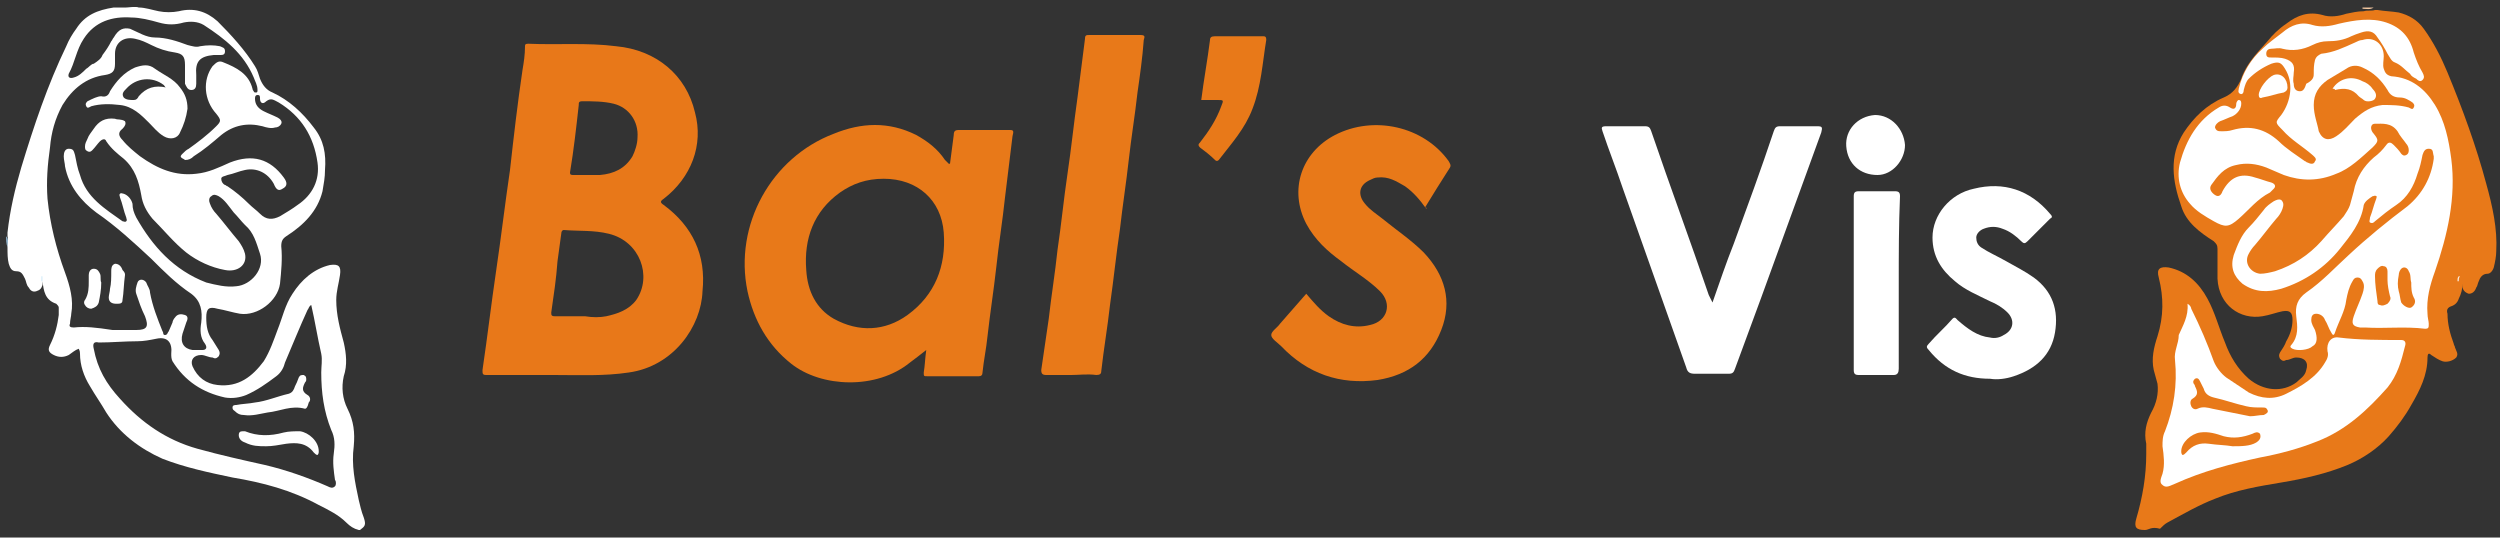<?xml version="1.0" encoding="utf-8"?>
<!-- Generator: Adobe Illustrator 25.0.1, SVG Export Plug-In . SVG Version: 6.00 Build 0)  -->
<svg version="1.1" id="Laag_1_xA0_Afbeelding_1_" xmlns="http://www.w3.org/2000/svg" xmlns:xlink="http://www.w3.org/1999/xlink"
	 x="0px" y="0px" viewBox="0 0 200 43" style="enable-background:new 0 0 200 43;" xml:space="preserve">
<rect x="0" y="0" width="200" height="43" fill="#333333" stroke="none"/>
<style type="text/css">
	.st0{fill-rule:evenodd;clip-rule:evenodd;fill:#E87919;}
	.st1{fill-rule:evenodd;clip-rule:evenodd;fill:#ACD6F3;}
	.st2{fill-rule:evenodd;clip-rule:evenodd;fill:#F7CAA2;}
	.st3{fill-rule:evenodd;clip-rule:evenodd;fill:#AAD5F3;}
	.st4{fill-rule:evenodd;clip-rule:evenodd;fill:#FFFFFF;}
	.st5{fill-rule:evenodd;clip-rule:evenodd;fill:#D8EEF9;}
	.st6{fill-rule:evenodd;clip-rule:evenodd;fill:#FFFFFE;}
	.st7{fill-rule:evenodd;clip-rule:evenodd;fill:#FBEADA;}
	.st8{fill-rule:evenodd;clip-rule:evenodd;fill:#E87819;}
	.st9{fill-rule:evenodd;clip-rule:evenodd;fill:#E8791A;}
</style>
<g>
	<path class="st0" d="M171.6,42.4c-0.7,0-0.9-0.2-0.7-0.9c0.5-1.7,0.8-3.4,0.8-5.2c0-0.3,0-0.5,0-0.8c-0.2-0.9,0-1.7,0.4-2.5
		c0.4-0.7,0.6-1.5,0.5-2.3c-0.1-0.4-0.2-0.7-0.3-1.1c-0.2-0.9,0-1.8,0.3-2.7c0.5-1.6,0.5-3.1,0.1-4.7c-0.2-0.7,0.1-0.9,0.8-0.8
		c1.4,0.3,2.4,1.2,3.1,2.5c0.6,1.1,0.9,2.3,1.4,3.5c0.4,1.1,1,2.1,1.9,2.9c1.2,1,2.7,1.1,3.8,0.3c0.3-0.3,0.7-0.5,0.8-1
		c0.2-0.6-0.1-1-0.8-1c-0.3,0-0.5,0.2-0.8,0.2c-0.2,0.1-0.3,0.1-0.5-0.1c-0.1-0.2-0.1-0.3,0-0.5c0.2-0.3,0.4-0.6,0.5-0.9
		c0.3-0.5,0.5-1.1,0.5-1.7c0-0.6-0.2-0.8-0.8-0.7c-0.5,0.1-1,0.3-1.6,0.4c-1.8,0.3-3.5-0.9-3.6-3c0-0.8,0-1.6,0-2.4
		c0-0.3-0.1-0.4-0.3-0.6c-1.1-0.7-2.2-1.5-2.6-2.8c-0.7-2-1-4,0.2-5.9c0.8-1.2,1.8-2.2,3.2-2.8c0.7-0.3,1.1-0.8,1.4-1.5
		c0.4-1.2,1.3-2.1,2.1-3c0.4-0.5,0.9-1,1.5-1.4c0.9-0.7,1.8-1,2.9-0.7c0.6,0.2,1.3,0.1,1.9-0.1c0.5-0.1,0.9-0.2,1.4-0.2
		c0.3-0.1,0.6,0,0.9-0.1c0.1,0,0.1,0,0.2,0c0.6,0.1,1.1,0.1,1.7,0.2c0.8,0.2,1.5,0.6,2,1.3c0.8,1.1,1.4,2.3,1.9,3.5
		c1.2,2.9,2.3,5.9,3.1,8.9c0.5,1.8,0.9,3.6,0.8,5.4c0,0.4-0.1,0.9-0.2,1.3c-0.1,0.3-0.3,0.5-0.5,0.5c-0.4,0-0.6,0.3-0.7,0.6
		c-0.1,0.2-0.1,0.4-0.2,0.5c-0.1,0.3-0.3,0.5-0.6,0.5c-0.3-0.1-0.5-0.3-0.5-0.6c0-0.1,0-0.1,0-0.2c0-0.1,0-0.3,0-0.3
		c0,0.1,0,0.2,0,0.3c0,0.4-0.1,0.8-0.3,1.2c-0.1,0.3-0.3,0.5-0.6,0.6c-0.3,0.1-0.4,0.3-0.3,0.6c0,0.8,0.2,1.6,0.5,2.4
		c0,0.1,0.1,0.2,0.1,0.3c0.1,0.3,0.3,0.5,0.1,0.8c-0.3,0.3-0.8,0.4-1.1,0.3c-0.3-0.1-0.6-0.3-0.9-0.5c-0.2-0.2-0.3-0.1-0.3,0.2
		c0,1.4-0.6,2.6-1.3,3.8c-0.5,0.9-1.1,1.7-1.8,2.5c-0.9,1-2.1,1.8-3.3,2.3c-1.7,0.7-3.5,1.1-5.3,1.4c-1.8,0.3-3.6,0.6-5.3,1.3
		c-1.3,0.5-2.5,1.2-3.8,1.9c-0.2,0.1-0.4,0.3-0.6,0.5C172.1,42.1,171.9,42.4,171.6,42.4z"/>
	<path class="st1" d="M9.9,0.7C9.9,0.7,9.9,0.6,9.9,0.7c0.4-0.1,0.7-0.1,1.1-0.1c0,0,0,0,0,0.1C10.7,0.7,10.3,0.7,9.9,0.7z"/>
	<path class="st2" d="M189.9,0.6c-0.3,0.2-0.6,0.1-0.9,0.1c0,0,0,0,0-0.1C189.3,0.6,189.6,0.6,189.9,0.6z"/>
	<path class="st3" d="M0.6,19.8C0.6,19.8,0.6,19.8,0.6,19.8c-0.1-0.3-0.1-0.6-0.1-0.9C0.7,19.1,0.6,19.5,0.6,19.8z"/>
	<path class="st0" d="M114.1,16.7c-0.5-0.7-1-1.3-1.7-1.8c-0.7-0.4-1.3-0.8-2.2-0.7c-0.2,0-0.4,0.1-0.6,0.2c-0.9,0.4-1,1.2-0.4,1.9
		c0.4,0.5,0.9,0.8,1.4,1.2c1.1,0.9,2.3,1.7,3.3,2.7c1.7,1.8,2.3,3.9,1.4,6.2c-0.9,2.3-2.6,3.6-5.1,4c-3,0.4-5.6-0.5-7.7-2.7
		c-0.3-0.3-0.8-0.6-0.8-0.9c0-0.3,0.5-0.6,0.7-0.9c0.7-0.8,1.4-1.6,2.1-2.4c0.6,0.7,1.1,1.3,1.8,1.8c1,0.7,2.1,1,3.3,0.7
		c1.4-0.3,1.8-1.7,0.8-2.7c-0.9-0.9-2.1-1.6-3.1-2.4c-1.1-0.8-2.1-1.7-2.8-3c-1.4-2.7-0.4-5.7,2.3-7.1c3.1-1.6,7.1-0.7,9.1,2.1
		c0.1,0.2,0.2,0.3,0.1,0.5c-0.7,1.1-1.4,2.2-2,3.2C114.2,16.6,114.1,16.7,114.1,16.7z"/>
	<path class="st4" d="M137,24.2c0.6-1.7,1.1-3.2,1.7-4.7c1.1-3,2.2-6,3.2-9c0.1-0.3,0.2-0.4,0.5-0.4c1,0,2,0,3,0
		c0.4,0,0.4,0.1,0.3,0.5c-1.6,4.4-3.2,8.8-4.8,13.2c-0.7,1.9-1.4,3.8-2.1,5.7c-0.1,0.3-0.2,0.4-0.5,0.4c-0.9,0-1.8,0-2.7,0
		c-0.4,0-0.6-0.1-0.7-0.5c-1.7-4.8-3.4-9.6-5.1-14.4c-0.5-1.5-1.1-3-1.6-4.5c-0.1-0.3-0.1-0.4,0.3-0.4c1,0,2,0,3.1,0
		c0.3,0,0.4,0.1,0.5,0.4c1.5,4.4,3.1,8.7,4.6,13.1C136.8,23.8,136.9,24,137,24.2z"/>
	<path class="st0" d="M85.7,30c-0.7,0-1.3,0-2,0c-0.3,0-0.4-0.1-0.4-0.4c0.2-1.4,0.4-2.7,0.6-4.1c0.2-1.8,0.5-3.6,0.7-5.5
		c0.3-2,0.5-4.1,0.8-6.1c0.3-2,0.5-4,0.8-6.1c0.2-1.6,0.4-3.1,0.6-4.7c0-0.3,0.1-0.3,0.4-0.3c1.3,0,2.7,0,4,0c0.4,0,0.4,0.1,0.3,0.4
		C91.4,4.6,91.2,6,91,7.4c-0.2,1.8-0.5,3.6-0.7,5.4c-0.2,1.8-0.5,3.7-0.7,5.5c-0.3,2-0.5,4-0.8,6.1c-0.2,1.8-0.5,3.5-0.7,5.3
		c0,0.2-0.1,0.3-0.4,0.3C87,29.9,86.3,30,85.7,30z"/>
	<path class="st4" d="M159.2,30.3c-2,0-3.6-0.7-4.9-2.3c-0.2-0.2-0.2-0.3,0-0.5c0.6-0.7,1.3-1.3,1.9-2c0.2-0.2,0.3,0,0.4,0.1
		c0.8,0.7,1.6,1.3,2.6,1.4c0.4,0.1,0.8,0,1.1-0.2c0.8-0.4,0.9-1.2,0.3-1.8c-0.4-0.4-0.9-0.7-1.4-0.9c-1-0.5-2-0.9-2.8-1.6
		c-1.1-0.9-1.8-2-1.8-3.5c0-1.8,1.4-3.5,3.3-3.9c2.4-0.6,4.5,0.1,6.1,2c0.2,0.2,0.2,0.3,0,0.4c-0.6,0.6-1.2,1.2-1.8,1.8
		c-0.2,0.2-0.3,0.2-0.5,0c-0.4-0.4-0.9-0.8-1.5-1c-0.5-0.2-1-0.2-1.5,0c-0.3,0.1-0.6,0.4-0.6,0.7c0,0.3,0.1,0.6,0.4,0.8
		c0.6,0.4,1.3,0.7,2,1.1c0.7,0.4,1.5,0.8,2.2,1.3c1.5,1.1,2,2.6,1.7,4.4c-0.3,1.8-1.5,2.9-3.3,3.5C160.5,30.3,159.8,30.4,159.2,30.3
		z"/>
	<path class="st4" d="M151.9,22.7c0,2.3,0,4.6,0,6.8c0,0.3-0.1,0.5-0.4,0.5c-0.9,0-1.9,0-2.8,0c-0.3,0-0.4-0.1-0.4-0.4
		c0-4.6,0-9.3,0-13.9c0-0.3,0.1-0.4,0.4-0.4c1,0,2,0,2.9,0c0.3,0,0.4,0.1,0.4,0.4C151.9,18,151.9,20.3,151.9,22.7z"/>
	<path class="st0" d="M96.1,8c0.2-1.6,0.5-3.2,0.7-4.8c0-0.2,0.1-0.3,0.4-0.3c1.3,0,2.6,0,3.8,0c0.2,0,0.3,0,0.3,0.3
		c-0.3,1.8-0.4,3.7-1.1,5.5c-0.6,1.6-1.7,2.8-2.7,4.1c-0.1,0.1-0.2,0.1-0.3,0c-0.4-0.4-0.8-0.7-1.2-1c-0.2-0.2-0.1-0.3,0-0.4
		c0.7-0.9,1.3-1.8,1.7-2.9C97.9,8,97.9,8,97.4,8C97,8,96.6,8,96.1,8z"/>
	<path class="st4" d="M152.4,11.6c0,1.2-1,2.4-2.2,2.4c-1.4,0-2.4-0.9-2.5-2.3c-0.1-1.3,0.9-2.4,2.3-2.5
		C151.3,9.2,152.3,10.3,152.4,11.6z"/>
	<path class="st4" d="M29.1,41.4c-0.2-0.5-0.3-1-0.4-1.4c-0.3-1.4-0.6-2.8-0.4-4.3c0.1-1.1,0-2-0.5-3c-0.4-0.8-0.5-1.7-0.3-2.6
		c0.3-0.9,0.2-1.8,0-2.7c-0.3-1.1-0.6-2.2-0.6-3.4c0-0.7,0.2-1.3,0.3-2c0.1-0.7-0.1-0.9-0.8-0.8c-1.3,0.3-2.3,1.2-3,2.3
		c-0.6,0.9-0.8,1.9-1.2,2.9c-0.3,0.8-0.6,1.7-1.1,2.5c-0.9,1.2-2,2.1-3.7,1.9c-0.9-0.1-1.6-0.6-2-1.5c-0.2-0.5,0.1-0.9,0.7-0.9
		c0.3,0,0.6,0.2,0.9,0.2c0.2,0.1,0.3,0.1,0.5-0.1c0.1-0.2,0.1-0.3,0-0.5c-0.2-0.3-0.3-0.5-0.5-0.8c-0.4-0.5-0.5-1.1-0.5-1.8
		c0-0.7,0.2-0.9,0.9-0.7c0.6,0.1,1.2,0.3,1.8,0.4c1.4,0.2,3-1,3.2-2.4c0.1-1,0.2-2,0.1-3c0-0.4,0.1-0.6,0.4-0.8
		c1.4-0.9,2.5-2,2.9-3.6c0.1-0.6,0.2-1.1,0.2-1.7c0.1-1.3-0.1-2.4-0.9-3.4c-0.9-1.2-2-2.2-3.3-2.8c-0.5-0.2-0.8-0.6-1-1.1
		c-0.1-0.3-0.2-0.7-0.4-1c-0.8-1.3-1.9-2.5-3-3.6c-0.9-0.8-1.9-1.1-3.1-0.8c-0.5,0.1-1.1,0.1-1.6,0c-0.5-0.1-1.1-0.3-1.6-0.3
		c-0.3-0.1-0.7,0-1,0c-0.3,0-0.7,0-1,0C7.8,0.8,6.8,1.2,6.1,2.3C5.8,2.7,5.5,3.2,5.3,3.7c-1.5,3.1-2.6,6.4-3.6,9.7
		c-0.5,1.7-0.9,3.4-1.1,5.2c0,0.1,0,0.2,0,0.3c0.1,0.3,0,0.6,0,0.9c0,0.5,0,0.9,0.1,1.3c0.1,0.3,0.2,0.6,0.6,0.6
		c0.4,0,0.5,0.2,0.7,0.6c0.1,0.2,0.1,0.5,0.3,0.7c0.1,0.2,0.3,0.4,0.6,0.3c0.3-0.1,0.4-0.2,0.5-0.5c0-0.1,0-0.2,0-0.3
		c0-0.1,0-0.1,0-0.2c0-0.1,0-0.1,0-0.1c0,0,0,0.1,0,0.1c0,0.1,0,0.1,0,0.2c0.1,0.8,0.2,1.5,1.1,1.8c0.1,0.1,0.2,0.2,0.2,0.3
		c0,0.2,0,0.4,0,0.6c-0.1,0.8-0.3,1.6-0.7,2.4c-0.2,0.4-0.1,0.6,0.3,0.8c0.4,0.2,0.8,0.2,1.2,0c0.3-0.2,0.5-0.4,0.8-0.5
		c0.1,0.2,0.1,0.3,0.1,0.4c0,0.9,0.3,1.8,0.8,2.6c0.4,0.7,0.9,1.4,1.3,2.1c1.1,1.7,2.7,2.9,4.5,3.7c1.8,0.7,3.7,1.1,5.6,1.5
		c2.4,0.4,4.7,1,6.9,2.2c0.8,0.4,1.6,0.8,2.2,1.4c0.3,0.3,0.6,0.5,1,0.6c0,0,0.1,0,0.1,0C29.2,42.1,29.3,42,29.1,41.4z M5.9,26.2
		c-0.3,0-0.4-0.1-0.3-0.3c0-0.3,0.1-0.6,0.1-0.8c0.2-1.1-0.1-2.2-0.5-3.3c-0.7-1.9-1.2-3.9-1.4-5.9c-0.1-1.4,0-2.7,0.2-4.1
		C4.1,10.6,4.4,9.5,5,8.4C5.8,7.1,6.9,6.2,8.4,6c0.6-0.1,0.8-0.3,0.8-0.9c0-0.3,0-0.5,0-0.8c0-0.9,0.7-1.4,1.6-1.2
		c0.5,0.1,0.9,0.3,1.3,0.5c0.6,0.3,1.2,0.5,1.9,0.6c0.6,0.1,0.8,0.3,0.8,1c0,0.4,0,0.7,0,1.1c0,0.1,0,0.3,0,0.4
		c0.1,0.2,0.2,0.5,0.5,0.5c0.3,0,0.4-0.2,0.4-0.5c0-0.2,0-0.5,0-0.7c-0.1-1.1,0.3-1.5,1.4-1.6c0.2,0,0.3,0,0.5,0
		c0.2,0,0.4,0,0.4-0.3c0-0.3-0.2-0.3-0.4-0.4c-0.5-0.1-1-0.1-1.6,0c-0.3,0.1-0.6,0-1-0.1c-0.8-0.3-1.7-0.6-2.6-0.6
		c-0.7,0-1.3-0.4-2-0.7C9.9,2.2,9.5,2.3,9.1,3C9,3.1,9,3.2,8.9,3.3C8.7,3.7,8.5,4,8.2,4.4C8.1,4.7,7.8,4.9,7.5,5.1
		C7.3,5.1,7.1,5.4,6.9,5.5c-0.3,0.3-0.6,0.6-1,0.7c-0.3,0.1-0.5,0-0.4-0.3c0,0,0,0,0,0C6,5,6.1,4,6.7,3.1c0.9-1.4,2.3-1.8,3.8-1.7
		c0.7,0,1.5,0.2,2.2,0.4c0.7,0.2,1.3,0.2,2,0c0.5-0.1,1.1-0.1,1.6,0.2c1.7,1.1,3.2,2.3,4,4.2c0.1,0.3,0.3,0.6,0.3,1
		c0,0.1,0,0.2-0.1,0.2c-0.1,0-0.2,0-0.2-0.1c0,0-0.1-0.1-0.1-0.2c-0.3-1.2-1.3-1.7-2.3-2.1c-0.4-0.2-0.6,0-0.9,0.3
		c-0.8,1.1-0.7,2.7,0.3,3.8c0.4,0.5,0.4,0.6,0,1c-0.7,0.7-1.5,1.3-2.2,1.8c-0.2,0.1-0.3,0.2-0.5,0.4c-0.1,0.1-0.2,0.2-0.1,0.3
		c0.1,0.1,0.2,0.1,0.3,0.2c0.3,0,0.5-0.1,0.7-0.3c0.8-0.5,1.5-1.1,2.2-1.7c1-0.8,2.1-1,3.3-0.7c0.3,0.1,0.7,0.2,1,0.1
		c0.2,0,0.4-0.1,0.5-0.3c0.1-0.2-0.1-0.4-0.3-0.5c-0.4-0.2-0.7-0.3-1.1-0.5c-0.4-0.2-0.7-0.5-0.7-1c0-0.1,0-0.3,0.2-0.3
		c0.2,0,0.2,0.1,0.2,0.3c0,0.3,0.2,0.5,0.5,0.2c0.4-0.3,0.6-0.1,1,0.1c1.8,1.1,2.8,2.7,3.1,4.8c0.2,1.4-0.4,2.6-1.6,3.4
		c-0.4,0.3-0.9,0.6-1.4,0.9c-0.6,0.3-1.1,0.3-1.6-0.2c-0.3-0.3-0.6-0.5-0.9-0.8c-0.5-0.5-1.1-1-1.7-1.4c-0.1,0-0.1-0.1-0.2-0.1
		c-0.2-0.1-0.3-0.3-0.3-0.5c0-0.2,0.3-0.2,0.5-0.3c0.5-0.1,0.9-0.3,1.4-0.4c0.9-0.2,1.8,0.2,2.3,1.1c0.2,0.5,0.4,0.6,0.7,0.4
		c0.4-0.2,0.4-0.5,0.1-0.9c-1.1-1.5-2.5-1.9-4.3-1.2c-0.9,0.4-1.7,0.8-2.7,0.9c-1.7,0.2-3.1-0.4-4.5-1.4c-0.5-0.4-1-0.8-1.4-1.3
		c-0.3-0.3-0.4-0.6,0-0.9c0.2-0.2,0.3-0.4,0.2-0.6C9.7,9.5,9.4,9.6,9.2,9.5c-0.8-0.1-1.3,0.2-1.7,0.8c-0.2,0.3-0.4,0.5-0.5,0.8
		c-0.1,0.2-0.2,0.4-0.2,0.6c0,0.2,0,0.3,0.2,0.4c0.2,0.1,0.3,0,0.4-0.1c0.2-0.2,0.4-0.5,0.6-0.7c0.1-0.1,0.4-0.3,0.5,0
		c0.4,0.6,0.9,1,1.4,1.4c0.9,0.8,1.2,1.8,1.4,2.9c0.1,0.7,0.4,1.3,0.9,1.9c0.9,0.9,1.7,1.9,2.7,2.7c0.9,0.7,2,1.2,3.1,1.4
		c1,0.2,1.8-0.4,1.6-1.3c-0.1-0.4-0.3-0.7-0.5-1c-0.6-0.7-1.2-1.5-1.8-2.2c-0.2-0.2-0.4-0.5-0.5-0.8c-0.1-0.2-0.1-0.5,0.1-0.6
		c0.2-0.2,0.4-0.1,0.6,0c0.5,0.3,0.8,0.8,1.2,1.3c0.3,0.3,0.6,0.7,0.9,1c0.7,0.6,0.9,1.4,1.2,2.3c0.4,1.2-0.7,2.5-1.9,2.6
		c-0.8,0.1-1.6-0.1-2.4-0.3c-2.6-1-4.3-2.9-5.6-5.2c-0.2-0.4-0.3-0.7-0.3-1.1c-0.1-0.4-0.4-0.7-0.7-0.8c-0.1,0-0.2-0.1-0.3,0
		c-0.1,0.1,0,0.2,0,0.3c0.2,0.5,0.3,1.1,0.5,1.6c0,0.1,0.1,0.2,0,0.3c-0.1,0.1-0.2,0-0.3,0c-1.4-1-2.9-1.9-3.4-3.7
		c-0.2-0.5-0.3-1.1-0.4-1.6c-0.1-0.3-0.1-0.5-0.5-0.5c-0.3,0-0.4,0.3-0.4,0.6c0,0.3,0.1,0.6,0.1,0.8c0.3,1.6,1.3,2.8,2.5,3.7
		c1.6,1.1,3,2.4,4.4,3.7c1,1,2,2,3.2,2.8c0.8,0.6,0.9,1.4,0.8,2.3c-0.1,0.6-0.1,1.2,0.3,1.7c0.2,0.3,0.1,0.5-0.2,0.5
		c-0.3,0-0.6,0-0.8,0c-0.7-0.1-1-0.6-0.8-1.3c0.1-0.3,0.2-0.6,0.3-0.9c0.1-0.2,0.2-0.5-0.1-0.6c-0.3-0.1-0.6-0.1-0.8,0.2
		c-0.1,0.1-0.2,0.3-0.2,0.4c-0.1,0.2-0.2,0.5-0.3,0.7c-0.1,0.1-0.1,0.3-0.3,0.3c-0.2,0-0.1-0.2-0.2-0.3c-0.4-1-0.8-2-1-3.1
		c0-0.3-0.2-0.5-0.3-0.8c-0.2-0.3-0.6-0.3-0.7,0c-0.1,0.3-0.2,0.6-0.1,0.9c0.2,0.6,0.4,1.2,0.7,1.8c0.3,0.8,0.2,1.1-0.7,1.1
		c-0.8,0-1.5,0-1.9,0C7.7,26.2,6.8,26.1,5.9,26.2z M26.8,38.9c-0.2,0.2-0.4,0.1-0.6,0c-1.6-0.7-3.3-1.3-5-1.7
		c-1.8-0.4-3.6-0.8-5.4-1.3c-2.5-0.7-4.5-2.1-6.2-4c-1.1-1.2-1.8-2.4-2.1-4c-0.1-0.4,0-0.6,0.4-0.5c1,0,2.1-0.1,3.1-0.1
		c0.5,0,1-0.1,1.5-0.2c0.9-0.2,1.3,0.3,1.2,1.2c0,0.2,0,0.4,0.1,0.6c1,1.6,2.4,2.5,4.2,2.9c0.6,0.1,1.2,0,1.7-0.2
		c0.9-0.4,1.6-0.9,2.4-1.5c0.4-0.3,0.6-0.7,0.7-1.1c0.6-1.4,1.2-2.9,1.8-4.2c0.1-0.1,0.1-0.3,0.3-0.4c0.3,1.3,0.5,2.6,0.8,3.9
		c0.1,0.5,0,1,0,1.5c0,1.6,0.2,3.1,0.8,4.6c0.3,0.6,0.3,1.2,0.2,1.9c-0.1,0.7,0,1.4,0.1,2.1C26.9,38.5,26.9,38.8,26.8,38.9z"/>
	<path class="st4" d="M17.8,5.9C17.9,6,18,6,18.1,6c0.6,0.3,1,0.9,1.2,1.5c0.1,0.2,0,0.4-0.3,0.3c-0.5-0.2-1.1-0.3-1.6-0.4
		C17.1,7.3,17,7.2,17,7C17.1,6.4,17.4,6,17.8,5.9z"/>
	<path class="st5" d="M3.4,22.5c0,0-0.1,0-0.1,0c0-0.1,0-0.3,0-0.4c0,0,0,0,0.1,0C3.4,22.2,3.4,22.4,3.4,22.5z"/>
	<path class="st4" d="M185.1,5.9c0-0.4,0-0.7,0.1-1.1c0.1-0.3,0.3-0.4,0.5-0.5c1-0.1,1.8-0.5,2.7-0.9c0.2-0.1,0.4-0.2,0.6-0.2
		c0.9-0.3,1.7,0.3,1.7,1.3c0,0.3-0.1,0.7,0,1c0.1,0.3,0.2,0.5,0.6,0.6c1.6,0.1,2.7,1,3.5,2.3c0.8,1.3,1.1,2.8,1.3,4.3
		c0.4,3.1-0.3,6.1-1.3,9c-0.4,1.1-0.7,2.2-0.6,3.4c0,0.3,0.1,0.6,0.1,0.8c0,0.3,0,0.4-0.3,0.4c-1.6-0.2-3.2,0-4.8-0.1
		c-0.1,0-0.3,0-0.4,0c-0.6-0.1-0.7-0.3-0.5-0.9c0.2-0.6,0.5-1.2,0.7-1.8c0.1-0.3,0.2-0.7,0-1c-0.1-0.2-0.2-0.3-0.4-0.3
		c-0.2,0-0.3,0.1-0.4,0.3c-0.3,0.5-0.4,1-0.5,1.5c-0.1,0.9-0.6,1.7-0.9,2.6c-0.1,0.3-0.2,0.2-0.3,0c-0.2-0.3-0.3-0.7-0.5-1
		c-0.1-0.3-0.4-0.5-0.7-0.5c-0.3,0-0.4,0.2-0.4,0.5c0,0.3,0.2,0.6,0.3,0.8c0.2,0.6,0.2,1.1-0.2,1.3c-0.3,0.3-1.2,0.4-1.6,0.2
		c-0.2-0.1-0.2-0.2-0.1-0.3c0.6-0.7,0.5-1.5,0.4-2.3c-0.1-0.8,0.1-1.4,0.8-1.9c1.3-0.9,2.3-2,3.4-3c1.5-1.4,3.1-2.7,4.7-3.9
		c1.2-1,1.9-2.3,2.1-3.8c0-0.1,0-0.1,0-0.2c-0.1-0.3,0-0.6-0.4-0.6c-0.3,0-0.4,0.2-0.5,0.5c-0.1,0.5-0.2,1-0.4,1.5
		c-0.3,1-0.8,1.9-1.7,2.5c-0.6,0.4-1.1,0.8-1.7,1.3c-0.1,0.1-0.2,0.2-0.4,0.1c-0.1-0.1,0-0.2,0-0.4c0.2-0.5,0.3-1,0.5-1.5
		c0-0.1,0.1-0.2,0-0.2c-0.1-0.1-0.2,0-0.3,0c-0.3,0.2-0.6,0.4-0.7,0.7c-0.2,1.4-1.1,2.5-1.9,3.5c-1.2,1.5-2.8,2.6-4.7,3.2
		c-1.1,0.3-2.1,0.3-3.1-0.4c-0.7-0.6-1-1.3-0.7-2.3c0.3-0.8,0.6-1.6,1.2-2.2c0.4-0.4,0.8-0.9,1.2-1.4c0.2-0.3,0.5-0.5,0.8-0.7
		c0.2-0.1,0.4-0.2,0.6-0.1c0.2,0.2,0.2,0.4,0.1,0.7c-0.1,0.3-0.3,0.6-0.5,0.8c-0.6,0.7-1.1,1.4-1.7,2.1c-0.2,0.2-0.4,0.5-0.5,0.7
		c-0.4,0.7,0.1,1.5,0.9,1.6c0.4,0,0.8-0.1,1.2-0.2c1.5-0.5,2.7-1.3,3.7-2.4c0.6-0.7,1.2-1.3,1.8-2c0.2-0.3,0.4-0.6,0.5-0.9
		c0.1-0.4,0.2-0.7,0.3-1.1c0.2-1.1,0.8-2,1.6-2.7c0.4-0.3,0.7-0.6,1-1c0.2-0.3,0.4-0.2,0.6,0c0.2,0.2,0.4,0.4,0.6,0.7
		c0.1,0.1,0.2,0.2,0.4,0.1c0.2-0.1,0.2-0.3,0.2-0.4c0-0.2-0.1-0.4-0.2-0.5c-0.2-0.3-0.5-0.6-0.7-1c-0.5-0.7-1.2-0.6-1.8-0.6
		c-0.4,0-0.4,0.5-0.1,0.8c0.4,0.5,0.4,0.6-0.1,1.1c-0.9,0.8-1.8,1.7-2.9,2.1c-1.4,0.6-2.8,0.6-4.2,0.1c-0.5-0.2-0.9-0.4-1.4-0.6
		c-0.8-0.3-1.6-0.4-2.4-0.2c-1,0.2-1.5,0.9-2,1.6c-0.2,0.3,0,0.6,0.3,0.8c0.3,0.2,0.5,0,0.6-0.3c0.6-1.1,1.4-1.5,2.6-1.1
		c0.4,0.1,0.9,0.3,1.3,0.4c0.3,0.1,0.4,0.3,0.2,0.5c-0.1,0.1-0.2,0.2-0.3,0.3c-1,0.5-1.7,1.4-2.5,2.1c-0.8,0.7-1.1,0.7-2,0.2
		c-0.7-0.4-1.4-0.8-1.9-1.4c-0.8-0.9-1.1-2.1-0.8-3.3c0.5-1.8,1.4-3.4,3.1-4.4c0.3-0.2,0.6-0.2,0.9,0c0.3,0.2,0.5,0.1,0.5-0.3
		c0-0.1,0.1-0.3,0.2-0.3c0.2,0,0.2,0.2,0.2,0.3c0,0.4-0.3,0.8-0.7,1c-0.3,0.1-0.7,0.3-1,0.4c-0.2,0.1-0.4,0.3-0.4,0.5
		c0.1,0.3,0.3,0.3,0.5,0.3c0.3,0,0.6,0,0.9-0.1c1.4-0.4,2.6-0.1,3.7,0.9c0.6,0.6,1.4,1.1,2.1,1.6c0.1,0,0.1,0.1,0.2,0.1
		c0.2,0.1,0.5,0.2,0.6-0.1c0.2-0.2-0.1-0.4-0.2-0.5c-0.8-0.7-1.7-1.2-2.4-2c-0.6-0.6-0.6-0.6-0.1-1.2c0.8-1.1,1-2.6,0.3-3.7
		c-0.3-0.5-0.5-0.6-1.1-0.4c-0.7,0.3-1.3,0.7-1.8,1.2c-0.2,0.2-0.3,0.5-0.4,0.9c0,0.2-0.1,0.4-0.3,0.3c-0.2-0.1-0.1-0.3-0.1-0.4
		c0.3-1.3,1-2.4,1.9-3.2c0.5-0.5,1.1-0.9,1.6-1.3c0.7-0.6,1.5-0.9,2.4-0.6c0.7,0.2,1.4,0.1,2.1-0.1c1.3-0.3,2.6-0.5,3.8-0.1
		c1.2,0.4,1.9,1.2,2.2,2.4c0.2,0.6,0.4,1.1,0.7,1.6c0.1,0.2,0.2,0.4,0,0.6c-0.2,0.2-0.4,0-0.5-0.1c-0.2-0.1-0.4-0.2-0.5-0.4
		c-0.4-0.3-0.7-0.7-1.2-0.9c-0.3-0.1-0.4-0.4-0.6-0.7c-0.2-0.4-0.5-0.9-0.8-1.3c-0.3-0.5-0.7-0.6-1.3-0.4c-0.3,0.1-0.6,0.2-0.8,0.3
		c-0.6,0.3-1.2,0.4-1.9,0.4c-0.4,0-0.8,0.1-1.2,0.3c-0.8,0.4-1.6,0.5-2.4,0.3c-0.3-0.1-0.6,0-0.9,0c-0.2,0-0.4,0.1-0.4,0.4
		c0,0.3,0.2,0.3,0.4,0.3c0.4,0,0.8,0,1.1,0.1c0.6,0.2,0.8,0.5,0.7,1.1c0,0.3-0.1,0.6,0,0.9c0,0.3,0.1,0.6,0.5,0.6
		c0.3,0,0.4-0.3,0.5-0.6C185.1,6.4,185.1,6.1,185.1,5.9z"/>
	<path class="st4" d="M175,24.3c0.2,0.1,0.3,0.3,0.3,0.4c0.7,1.4,1.3,2.8,1.8,4.2c0.2,0.5,0.6,1,1,1.3c0.6,0.4,1.2,0.8,1.8,1.2
		c1,0.5,2,0.6,3,0.1c1.2-0.6,2.4-1.3,3.1-2.5c0.2-0.3,0.3-0.6,0.2-0.9c-0.1-0.7,0.3-1.2,0.9-1.1c1.6,0.2,3.3,0.2,5,0.2
		c0.3,0,0.4,0.2,0.3,0.5c-0.3,1.2-0.6,2.3-1.4,3.3c-1.6,1.8-3.3,3.4-5.6,4.3c-1.5,0.6-3,1-4.6,1.3c-2.3,0.5-4.6,1.1-6.8,2.1
		c-0.3,0.1-0.7,0.4-1,0.1c-0.3-0.2-0.1-0.6,0-0.9c0.2-0.7,0.1-1.5,0-2.2c0-0.4,0-0.8,0.2-1.2c0.7-1.8,1-3.7,0.8-5.7
		c-0.1-0.7,0.3-1.3,0.3-2C174.6,26.1,175.1,25.3,175,24.3z"/>
	<path class="st6" d="M183,7c0,0.2-0.1,0.3-0.3,0.4c-0.6,0.1-1.1,0.3-1.7,0.4c-0.2,0.1-0.3,0-0.3-0.2c0-0.5,0.7-1.4,1.2-1.6
		C182.5,5.8,183,6.3,183,7z"/>
	<path class="st7" d="M196.7,22.5c0,0-0.1,0-0.1,0c0-0.2,0-0.3,0.1-0.4c0,0,0.1,0,0.1,0C196.7,22.2,196.7,22.4,196.7,22.5z"/>
	<path class="st8" d="M53.1,16.4c-0.3-0.2-0.3-0.3,0-0.5c2.2-1.7,3.2-4.3,2.5-6.9C54.9,6,52.5,4,49.3,3.7c-2.3-0.3-4.7-0.1-7-0.2
		c-0.2,0-0.3,0-0.3,0.2C42,4.4,41.9,5,41.8,5.6c-0.4,2.7-0.7,5.3-1,8c-0.4,2.7-0.7,5.3-1.1,8c-0.4,2.7-0.7,5.3-1.1,8
		c0,0.3,0,0.4,0.3,0.4c1.7,0,3.4,0,5.1,0c0.1,0,0.2,0,0.3,0c2,0,4,0.1,6-0.2c3.6-0.5,5.8-3.7,5.9-6.5C56.5,20.4,55.4,18.1,53.1,16.4
		z M45.6,13.8c0.3-1.8,0.5-3.6,0.7-5.4c0-0.2,0-0.3,0.3-0.3c0.8,0,1.7,0,2.5,0.2c1.2,0.3,2,1.4,1.9,2.7c0,0.5-0.2,1.1-0.4,1.5
		C50,13.5,49.1,13.9,48,14c-0.3,0-0.7,0-1,0c0,0,0,0,0,0c-0.4,0-0.7,0-1.1,0C45.7,14,45.6,14,45.6,13.8z M50.9,24
		c-0.6,0.8-1.5,1.1-2.4,1.3c-0.5,0.1-1.1,0.1-1.7,0c-0.8,0-1.6,0-2.4,0c-0.3,0-0.3-0.1-0.3-0.3c0.2-1.4,0.4-2.7,0.5-4.1
		c0.1-0.7,0.2-1.5,0.3-2.2c0-0.2,0.1-0.3,0.2-0.3c1.2,0.1,2.4,0,3.6,0.3C51.2,19.3,52.2,22.1,50.9,24z"/>
	<path class="st0" d="M80.8,10.4c-1.4,0-2.7,0-4.1,0c-0.3,0-0.4,0.1-0.4,0.4c-0.1,0.8-0.2,1.5-0.3,2.3c-0.1,0-0.1,0-0.1,0
		c-0.1-0.1-0.2-0.2-0.3-0.3c-0.6-0.9-1.4-1.5-2.3-2c-2.2-1.1-4.4-1-6.6-0.1c-5,1.9-8,7.3-6.9,12.6c0.5,2.3,1.6,4.3,3.5,5.8
		c2.4,1.9,6.8,2.1,9.5-0.1c0.4-0.3,0.8-0.6,1.3-1c-0.1,0.7-0.1,1.2-0.2,1.8c0,0.3,0,0.3,0.3,0.3c1.4,0,2.7,0,4.1,0
		c0.2,0,0.3-0.1,0.3-0.3c0.1-1,0.3-1.9,0.4-2.9c0.2-1.8,0.5-3.7,0.7-5.5c0.2-1.9,0.5-3.7,0.7-5.6c0.2-1.6,0.4-3.3,0.6-4.9
		C81.1,10.5,81.1,10.4,80.8,10.4z M72.6,25.2c-1.8,1.3-3.9,1.4-5.9,0.3c-1.4-0.8-2.1-2.2-2.2-3.9c-0.2-2.5,0.6-4.7,2.7-6.2
		c1-0.7,2.1-1.1,3.5-1.1c2.7,0,4.6,1.7,4.8,4.3C75.7,21.3,74.8,23.6,72.6,25.2z"/>
	<path class="st4" d="M8.1,22.6c0,0.6-0.1,1.1-0.2,1.6c-0.1,0.3-0.3,0.4-0.6,0.5c-0.2,0-0.4-0.1-0.5-0.3c-0.1-0.1-0.1-0.3,0-0.4
		c0.3-0.5,0.3-1,0.3-1.5c0-0.2,0-0.3,0-0.5c0-0.2,0.1-0.5,0.4-0.5c0.3,0,0.4,0.2,0.5,0.4C8.1,22.1,8,22.4,8.1,22.6z"/>
	<path class="st4" d="M10,22c-0.1,0.7-0.1,1.4-0.2,2c0,0.3-0.2,0.3-0.5,0.3c-0.3,0-0.6-0.1-0.6-0.5c0-0.2,0.1-0.5,0.1-0.7
		c0.1-0.4,0.1-0.9,0.1-1.4c0-0.2,0-0.5,0.3-0.6c0.3,0,0.5,0.2,0.6,0.5C10,21.8,10,21.9,10,22z"/>
	<path class="st4" d="M24.4,32.7c-1.1-0.3-2,0.2-3,0.3c-0.6,0.1-1.2,0.3-1.9,0.2c-0.3,0-0.5-0.1-0.7-0.3c-0.1-0.1-0.2-0.1-0.2-0.3
		c0-0.2,0.2-0.2,0.3-0.2c0.5-0.1,1-0.1,1.5-0.2c0.9-0.1,1.8-0.5,2.7-0.7c0.3-0.1,0.4-0.3,0.5-0.6c0.1-0.2,0.2-0.4,0.3-0.7
		c0.1-0.2,0.2-0.2,0.4-0.2c0.2,0.1,0.2,0.2,0.2,0.4c0,0.1-0.1,0.2-0.1,0.2c-0.2,0.4-0.3,0.7,0.2,1c0.2,0.1,0.3,0.4,0.1,0.6
		C24.6,32.6,24.5,32.7,24.4,32.7z"/>
	<path class="st4" d="M21.3,35.7c-0.6,0-1.1,0-1.7-0.3c-0.3-0.1-0.5-0.3-0.5-0.6c0-0.2,0.1-0.3,0.3-0.3c0.1,0,0.1,0,0.2,0
		c1,0.4,2,0.4,3.1,0.1c0.4-0.1,0.9-0.1,1.3-0.1c0.7,0.1,1.5,0.8,1.5,1.6c0,0.1,0,0.2-0.1,0.3c-0.1,0-0.2-0.1-0.3-0.2
		c-0.6-0.8-1.4-0.8-2.2-0.7C22.3,35.6,21.8,35.7,21.3,35.7z"/>
	<path class="st0" d="M185.1,8.4c0-0.9,0.4-1.5,1.1-2c0.5-0.3,1-0.6,1.5-0.9c0.4-0.3,0.9-0.3,1.3-0.1c0.9,0.4,1.5,1,2,1.8
		c0.2,0.4,0.5,0.6,1,0.6c0.4,0,0.7,0.2,1,0.4c0.1,0.1,0.2,0.2,0.1,0.4c-0.1,0.2-0.2,0.1-0.4,0c-0.7-0.2-1.4-0.2-2.1-0.2
		c-0.9,0.1-1.5,0.5-2.2,1.1c-0.5,0.5-0.9,1-1.5,1.4c-0.6,0.4-1.1,0.3-1.4-0.4C185.4,9.9,185.1,9.2,185.1,8.4z"/>
	<path class="st0" d="M192.9,22.6c0,0.4,0,0.8,0.2,1.2c0.2,0.3,0.1,0.6-0.2,0.8c-0.2,0.1-0.6-0.1-0.8-0.4c-0.1-0.3-0.1-0.6-0.2-0.9
		c-0.1-0.4-0.1-0.8,0-1.3c0-0.2,0.1-0.4,0.2-0.5c0.2-0.2,0.5-0.1,0.6,0.2C192.9,22,192.8,22.3,192.9,22.6z"/>
	<path class="st9" d="M190,22.1c0-0.2,0-0.4,0.2-0.6c0.1-0.1,0.3-0.3,0.5-0.2c0.2,0,0.3,0.2,0.3,0.4c0,0.2,0,0.5,0,0.7
		c0,0.4,0.1,0.9,0.2,1.3c0.1,0.2,0,0.4-0.2,0.6c-0.2,0.1-0.4,0.2-0.6,0.1c-0.2,0-0.2-0.2-0.2-0.3C190.1,23.4,190,22.7,190,22.1z"/>
	<path class="st0" d="M180,33.3c-1-0.2-2-0.4-3-0.6c-0.4-0.1-0.8-0.2-1.2,0c-0.2,0.1-0.4,0-0.5-0.2c-0.1-0.2-0.1-0.5,0.1-0.6
		c0.5-0.3,0.4-0.6,0.2-1c0-0.1-0.1-0.2-0.1-0.2c-0.1-0.2,0-0.3,0.1-0.4c0.2-0.1,0.3,0,0.4,0.2c0.1,0.2,0.2,0.4,0.3,0.6
		c0.1,0.4,0.4,0.6,0.8,0.7c0.9,0.2,1.7,0.5,2.6,0.7c0.4,0.1,0.8,0.1,1.3,0.1c0.2,0,0.3,0,0.4,0.2c0.1,0.2-0.1,0.3-0.3,0.4
		C180.7,33.2,180.4,33.3,180,33.3z"/>
	<path class="st0" d="M178.6,35.7c-0.6-0.1-1.2-0.1-1.9-0.2c-0.7-0.1-1.3,0.1-1.8,0.7c-0.1,0.1-0.2,0.2-0.3,0.2
		c-0.1-0.1-0.1-0.2-0.1-0.3c0-0.7,0.8-1.4,1.5-1.5c0.7-0.1,1.3,0.1,1.9,0.3c0.8,0.2,1.5,0.1,2.3-0.2c0.2-0.1,0.4-0.2,0.6,0
		c0.1,0.3,0,0.5-0.3,0.7C180,35.7,179.3,35.7,178.6,35.7z"/>
	<path class="st4" d="M14.4,7c-0.5-0.7-1.3-1-2-1.5c-0.5-0.4-1-0.3-1.6-0.1c-0.9,0.4-1.5,1.1-2,1.9C8.7,7.6,8.5,7.8,8.1,7.7
		C7.8,7.7,7.4,7.9,7,8.1C6.9,8.2,6.8,8.3,6.9,8.5c0.1,0.2,0.2,0.1,0.4,0C8,8.3,8.8,8.3,9.6,8.4c1,0.1,1.7,0.8,2.3,1.4
		c0.4,0.4,0.7,0.8,1.2,1.1c0.5,0.3,1.1,0.2,1.3-0.3c0.3-0.6,0.5-1.2,0.6-1.9C15,8,14.8,7.5,14.4,7z M11.1,7.7C11,7.9,10.9,8,10.7,8
		c-0.3,0-0.6,0-0.8-0.2c-0.2-0.3,0-0.5,0.2-0.7c0.8-0.9,2.1-1,3-0.3C13.2,6.9,13.2,7,13.3,7C12.4,6.8,11.7,7,11.1,7.7z"/>
	<path class="st6" d="M186.6,7.1c0.5-0.8,1.5-1.1,2.4-0.6c0.3,0.1,0.6,0.3,0.8,0.6c0.2,0.2,0.4,0.5,0.2,0.8
		c-0.1,0.2-0.7,0.3-0.9,0.1c-0.1-0.1-0.3-0.2-0.4-0.3c-0.5-0.6-1.1-0.7-1.9-0.5C186.8,7.1,186.7,7.1,186.6,7.1z"/>
</g>
</svg>
